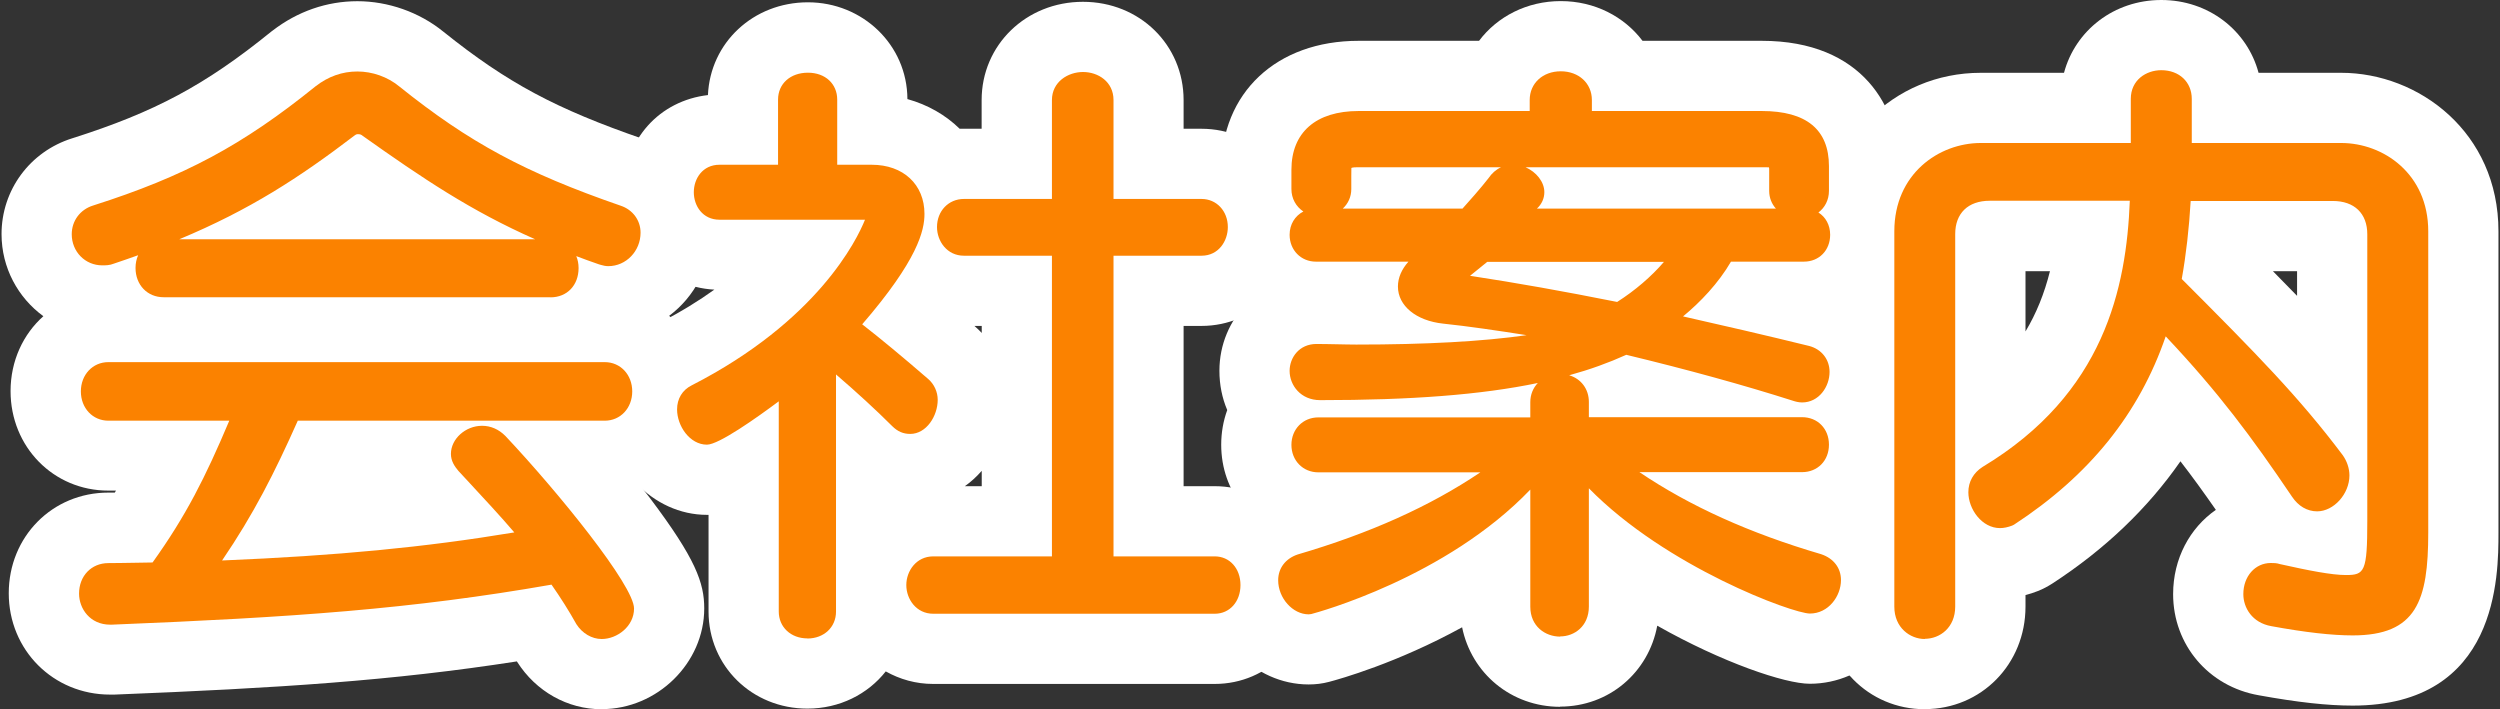 <svg width="141" height="40" viewBox="0 0 141 40" fill="none" xmlns="http://www.w3.org/2000/svg">
<rect x="0" y="0" width="141" height="40" fill="#333333" stroke="none"/>
<g clip-path="url(#clip0_56_9394)">
<path d="M33.967 14.367C28.571 12.5 25.347 10.43 20.8 7.206C20.596 7.036 20.392 7.002 20.189 7.002C19.985 7.002 19.815 7.07 19.646 7.206C15.641 10.26 12.146 12.364 6.241 14.333C6.071 14.4 5.935 14.4 5.766 14.4C5.053 14.4 4.612 13.823 4.612 13.213C4.612 12.738 4.883 12.296 5.426 12.127C10.754 10.43 14.08 8.597 18.152 5.305C18.763 4.83 19.442 4.593 20.155 4.593C20.867 4.593 21.58 4.83 22.157 5.305C26.094 8.462 29.216 10.192 34.815 12.127C35.325 12.296 35.562 12.704 35.562 13.111C35.562 13.79 35.053 14.434 34.306 14.434C34.205 14.434 34.103 14.4 33.967 14.367ZM16.422 23.156C14.861 26.686 13.571 29.197 11.399 32.217C18.763 31.946 24.227 31.437 30.064 30.419C28.91 28.993 27.519 27.534 26.263 26.177C26.094 25.973 25.992 25.803 25.992 25.6C25.992 25.057 26.569 24.581 27.18 24.581C27.485 24.581 27.791 24.683 28.096 24.989C31.829 28.959 35.189 33.473 35.189 34.321C35.189 34.966 34.544 35.475 33.933 35.475C33.594 35.475 33.22 35.272 32.983 34.898C32.474 33.982 31.897 33.1 31.354 32.353C23.718 33.71 17.338 34.219 6.275 34.661H6.207C5.426 34.661 5.019 34.05 5.019 33.473C5.019 32.862 5.392 32.319 6.105 32.319C7.089 32.319 7.972 32.285 8.888 32.285C11.128 29.197 12.281 26.753 13.775 23.156H6.105C5.46 23.156 5.121 22.613 5.121 22.07C5.121 21.527 5.46 20.984 6.105 20.984H34.103C34.748 20.984 35.087 21.527 35.087 22.07C35.087 22.613 34.748 23.156 34.103 23.156H16.422ZM9.227 16.199C8.548 16.199 8.209 15.69 8.209 15.113C8.209 14.57 8.548 14.061 9.227 14.061H31.049C31.727 14.061 32.067 14.57 32.067 15.113C32.067 15.69 31.727 16.199 31.049 16.199H9.227Z" fill="#FB8200"/>
<path d="M33.933 40.001C32.01 40.001 30.228 38.999 29.165 37.325C29.165 37.319 29.154 37.314 29.154 37.303C22.134 38.394 15.709 38.807 6.456 39.175C6.393 39.175 6.337 39.175 6.275 39.175H6.207C3.005 39.175 0.494 36.663 0.494 33.462C0.494 30.261 2.96 27.783 6.105 27.783C6.229 27.783 6.348 27.783 6.473 27.783C6.495 27.744 6.518 27.71 6.541 27.67H6.105C3.017 27.67 0.596 25.204 0.596 22.059C0.596 20.357 1.303 18.852 2.446 17.834C1.02 16.794 0.087 15.108 0.087 13.202C0.087 10.719 1.688 8.547 4.074 7.8C8.741 6.318 11.58 4.797 15.307 1.776C15.33 1.76 15.353 1.743 15.375 1.726C16.778 0.645 18.43 0.068 20.155 0.068C21.88 0.068 23.645 0.679 25.008 1.788C28.599 4.667 31.343 6.137 36.297 7.846C38.548 8.598 40.093 10.719 40.093 13.106C40.093 15.034 39.165 16.748 37.74 17.812C38.899 18.835 39.617 20.346 39.617 22.065C39.617 24.503 38.164 26.533 36.065 27.325C36.269 27.585 36.467 27.846 36.659 28.094C39.244 31.522 39.719 32.879 39.719 34.316C39.719 37.393 37.072 39.995 33.939 39.995L33.933 40.001ZM4.567 10.131C4.567 10.131 4.567 10.131 4.561 10.131C4.561 10.131 4.561 10.131 4.567 10.131Z" fill="white"/>
<path d="M44.487 21.492C42.689 22.918 40.313 24.513 39.872 24.513C39.261 24.513 38.752 23.766 38.752 23.087C38.752 22.714 38.922 22.409 39.261 22.239C47.609 17.963 49.442 12.398 49.442 12.228C49.442 11.99 49.272 11.82 48.661 11.82H40.584C39.974 11.82 39.702 11.312 39.702 10.836C39.702 10.361 39.974 9.852 40.584 9.852H44.453V5.61C44.453 4.965 44.996 4.66 45.573 4.66C46.116 4.66 46.659 4.965 46.659 5.61V9.852H49.17C50.698 9.852 51.58 10.768 51.58 12.058C51.58 12.906 51.207 14.536 47.813 18.37C49.204 19.422 50.732 20.712 51.987 21.798C52.225 22.002 52.327 22.307 52.327 22.544C52.327 23.223 51.852 23.902 51.343 23.902C51.105 23.902 50.935 23.834 50.732 23.631C49.476 22.375 47.949 21.017 46.591 19.898V34.49C46.591 35.135 46.082 35.441 45.539 35.441C44.996 35.441 44.487 35.135 44.487 34.49V21.492ZM52.632 34.049C52.021 34.049 51.682 33.506 51.682 32.997C51.682 32.488 52.021 31.945 52.632 31.945H59.895V13.857H54.363C53.752 13.857 53.413 13.314 53.413 12.805C53.413 12.296 53.752 11.787 54.363 11.787H59.895V5.644C59.895 4.965 60.505 4.626 61.082 4.626C61.659 4.626 62.236 4.965 62.236 5.644V11.787H67.768C68.379 11.787 68.684 12.296 68.684 12.805C68.684 13.314 68.379 13.857 67.768 13.857H62.236V31.945H68.514C69.125 31.945 69.397 32.488 69.397 32.997C69.397 33.506 69.125 34.049 68.514 34.049H52.632Z" fill="#FB8200"/>
<path d="M45.539 39.966C42.411 39.966 39.962 37.562 39.962 34.491V29.038H39.872C36.812 29.038 34.227 26.312 34.227 23.088C34.227 20.995 35.381 19.117 37.236 18.19C38.413 17.585 39.425 16.957 40.29 16.335C37.4 16.188 35.172 13.823 35.172 10.831C35.172 7.839 37.214 5.678 39.928 5.362C40.059 2.409 42.485 0.13 45.568 0.13C48.65 0.13 51.167 2.528 51.178 5.588C52.321 5.905 53.328 6.482 54.125 7.262C54.199 7.262 54.278 7.262 54.357 7.262H55.364V5.645C55.364 2.534 57.875 0.102 61.077 0.102C64.278 0.102 66.755 2.534 66.755 5.645V7.262H67.762C70.811 7.262 73.203 9.694 73.203 12.805C73.203 15.916 70.811 18.382 67.762 18.382H66.755V27.421H68.509C71.54 27.421 73.916 29.87 73.916 32.998C73.916 36.125 71.54 38.574 68.509 38.574H52.626C51.659 38.574 50.748 38.314 49.957 37.867C48.944 39.151 47.355 39.966 45.534 39.966H45.539ZM54.419 27.421H55.37V26.555C55.087 26.878 54.77 27.172 54.419 27.421ZM54.957 18.382C55.104 18.506 55.239 18.642 55.37 18.778V18.382H54.957Z" fill="white"/>
<path d="M90.709 26.075C93.662 28.348 97.463 30.317 102.553 31.81C103.062 31.98 103.266 32.353 103.266 32.726C103.266 33.371 102.757 34.05 102.078 34.05C101.229 34.05 93.153 31.131 89.046 26.075V34.219C89.046 35 88.503 35.339 87.994 35.339C87.417 35.339 86.874 34.966 86.874 34.219V26.109C82.293 31.844 73.809 34.084 73.809 34.084C73.198 34.084 72.655 33.405 72.655 32.726C72.655 32.353 72.858 31.98 73.368 31.81C78.458 30.317 82.293 28.348 85.245 26.075H74.352C73.741 26.075 73.401 25.6 73.401 25.09C73.401 24.581 73.741 24.106 74.352 24.106H86.874V22.681C86.874 22.002 87.417 21.663 87.96 21.663C88.537 21.663 89.046 22.002 89.046 22.681V24.106H101.637C102.281 24.106 102.587 24.581 102.587 25.09C102.587 25.6 102.281 26.075 101.637 26.075H90.709ZM97.293 14.197C96.444 15.826 94.883 17.285 93.594 18.134C96.037 18.677 99.159 19.389 101.908 20.068C102.417 20.204 102.621 20.611 102.621 20.984C102.621 21.527 102.248 22.138 101.637 22.138C101.535 22.138 101.399 22.104 101.297 22.07C98.107 21.052 94.781 20.17 91.659 19.423C87.315 21.459 81.58 22.002 74.453 22.002H74.419C73.673 22.002 73.3 21.425 73.3 20.916C73.3 20.441 73.639 19.966 74.25 19.966C75.03 19.966 75.743 20 76.49 20C81.852 20 86.399 19.661 89.216 18.846C87.01 18.473 83.752 17.93 81.444 17.692C80.189 17.557 79.408 16.912 79.408 16.165C79.408 15.52 79.951 14.774 81.241 14.197H74.216C73.639 14.197 73.3 13.756 73.3 13.247C73.3 12.771 73.639 12.33 74.216 12.33H82.734C82.734 12.33 83.82 11.143 84.397 10.396C84.668 9.989 85.008 9.853 85.347 9.853C85.924 9.853 86.535 10.362 86.535 10.837C86.535 11.007 86.467 11.21 86.263 11.38C85.822 11.787 85.177 12.33 85.177 12.33H101.738C102.349 12.33 102.655 12.771 102.655 13.247C102.655 13.756 102.349 14.197 101.738 14.197H97.293ZM102.587 10.769C102.587 11.448 102.044 11.753 101.501 11.753C100.89 11.753 100.347 11.38 100.347 10.769V9.615C100.347 9.038 100.177 8.869 99.634 8.869H76.524C75.675 8.869 75.641 9.242 75.641 9.921V10.667C75.641 11.278 75.098 11.652 74.487 11.652C73.944 11.652 73.401 11.312 73.401 10.667V9.581C73.401 7.749 74.555 6.833 76.625 6.833H86.84V5.645C86.84 4.932 87.417 4.593 88.028 4.593C88.639 4.593 89.216 4.932 89.216 5.645V6.833H99.363C101.535 6.833 102.587 7.613 102.587 9.378V10.769ZM83.684 14.197C83.684 14.197 82.598 15.079 82.123 15.453C81.987 15.588 81.919 15.69 81.919 15.792C81.919 15.86 82.021 15.962 82.293 16.029C85.686 16.538 88.605 17.081 91.32 17.624C92.711 16.776 94.103 15.554 94.985 14.197H83.684Z" fill="#FB8200"/>
<path d="M87.994 39.864C85.228 39.864 82.989 37.97 82.463 35.379C78.792 37.398 75.545 38.303 74.963 38.456C74.584 38.558 74.199 38.603 73.809 38.603C70.732 38.603 68.13 35.911 68.13 32.721C68.13 31.058 68.848 29.565 70.064 28.547C69.318 27.608 68.876 26.409 68.876 25.085C68.876 24.395 68.995 23.733 69.216 23.128C68.927 22.449 68.775 21.703 68.775 20.911C68.775 19.429 69.363 18.088 70.325 17.099C69.363 16.114 68.775 14.757 68.775 13.241C68.775 12.715 68.843 12.212 68.978 11.731C68.91 11.386 68.876 11.03 68.876 10.662V9.576C68.876 5.227 71.993 2.302 76.625 2.302H83.418C84.448 0.934 86.116 0.062 88.028 0.062C89.94 0.062 91.603 0.934 92.638 2.302H99.363C105.081 2.302 107.112 6.109 107.112 9.372V10.764C107.112 11.137 107.078 11.499 107.004 11.85C107.117 12.291 107.174 12.761 107.174 13.241C107.174 14.78 106.574 16.154 105.585 17.144C106.563 18.134 107.14 19.491 107.14 20.979C107.14 21.725 106.999 22.432 106.75 23.083C106.982 23.699 107.106 24.372 107.106 25.085C107.106 26.426 106.654 27.636 105.89 28.581C107.078 29.593 107.785 31.075 107.785 32.715C107.785 35.939 105.223 38.564 102.072 38.564C100.669 38.564 97.134 37.364 93.469 35.289C92.983 37.919 90.754 39.853 87.989 39.853L87.994 39.864Z" fill="white"/>
<path d="M134.08 13.212C134.08 11.787 133.164 10.769 131.569 10.769H123.017C122.949 12.432 122.745 14.332 122.44 15.927C126.818 20.305 129.193 22.715 131.67 26.006C131.84 26.244 131.942 26.549 131.942 26.821C131.942 27.567 131.297 28.28 130.686 28.28C130.347 28.28 130.008 28.11 129.736 27.703C127.394 24.242 125.426 21.561 121.897 17.895C120.641 22.172 118.062 26.006 113.277 29.128C113.107 29.196 112.937 29.23 112.802 29.23C112.157 29.23 111.58 28.484 111.58 27.771C111.58 27.398 111.75 27.058 112.123 26.821C119.284 22.511 120.573 16.233 120.709 10.769H112.225C110.63 10.769 109.713 11.787 109.713 13.212V34.219C109.713 35.033 109.17 35.475 108.56 35.475C107.983 35.475 107.406 35.033 107.406 34.219V13.043C107.406 10.158 109.578 8.631 111.716 8.631H120.743V5.576C120.743 4.864 121.32 4.524 121.897 4.524C122.508 4.524 123.051 4.864 123.051 5.576V8.631H132.044C134.148 8.631 136.388 10.158 136.388 13.043V30.045C136.388 33.88 135.777 35.271 132.689 35.271C131.535 35.271 130.075 35.101 128.209 34.762C127.428 34.626 127.089 34.049 127.089 33.506C127.089 32.861 127.462 32.319 128.073 32.319C128.209 32.319 128.311 32.319 128.413 32.352C130.211 32.76 131.467 32.997 132.315 32.997C134.046 32.997 134.08 31.979 134.08 29.4V13.212Z" fill="#FB8200"/>
<path d="M108.56 40C105.375 40 102.881 37.46 102.881 34.219V13.043C102.881 8.032 106.761 4.106 111.716 4.106H116.41C117.049 1.714 119.233 0 121.897 0C124.561 0 126.744 1.714 127.383 4.106H132.044C136.405 4.106 140.913 7.449 140.913 13.043V30.045C140.913 32.455 140.913 39.796 132.689 39.796C131.263 39.796 129.583 39.61 127.4 39.214C124.566 38.722 122.564 36.369 122.564 33.507C122.564 31.505 123.509 29.774 124.974 28.756C124.301 27.788 123.656 26.895 122.977 26.018C121.133 28.671 118.724 30.979 115.749 32.913C115.494 33.077 115.228 33.218 114.945 33.331C114.713 33.422 114.476 33.501 114.238 33.563V34.214C114.238 37.455 111.744 39.994 108.56 39.994V40ZM114.238 15.294V18.693C114.844 17.687 115.302 16.561 115.618 15.294H114.238ZM128.192 15.294C128.667 15.78 129.12 16.239 129.555 16.686V15.294H128.192Z" fill="white"/>
<path d="M33.967 14.366C28.571 12.499 25.347 10.429 20.8 7.205C20.596 7.035 20.392 7.001 20.189 7.001C19.985 7.001 19.815 7.069 19.646 7.205C15.641 10.259 12.146 12.363 6.241 14.332C6.071 14.399 5.935 14.399 5.766 14.399C5.053 14.399 4.612 13.823 4.612 13.212C4.612 12.737 4.883 12.295 5.426 12.126C10.754 10.429 14.08 8.596 18.152 5.304C18.763 4.829 19.442 4.592 20.155 4.592C20.867 4.592 21.58 4.829 22.157 5.304C26.094 8.461 29.216 10.191 34.815 12.126C35.325 12.295 35.562 12.703 35.562 13.11C35.562 13.789 35.053 14.433 34.306 14.433C34.205 14.433 34.103 14.399 33.967 14.366ZM16.422 23.155C14.861 26.685 13.571 29.196 11.399 32.216C18.763 31.945 24.227 31.436 30.064 30.418C28.91 28.992 27.519 27.533 26.263 26.175C26.094 25.972 25.992 25.802 25.992 25.599C25.992 25.056 26.569 24.581 27.18 24.581C27.485 24.581 27.791 24.682 28.096 24.988C31.829 28.958 35.189 33.472 35.189 34.32C35.189 34.965 34.544 35.474 33.933 35.474C33.594 35.474 33.22 35.27 32.983 34.897C32.474 33.981 31.897 33.099 31.354 32.352C23.718 33.709 17.338 34.218 6.275 34.66H6.207C5.426 34.66 5.019 34.049 5.019 33.472C5.019 32.861 5.392 32.318 6.105 32.318C7.089 32.318 7.972 32.284 8.888 32.284C11.128 29.196 12.281 26.752 13.775 23.155H6.105C5.46 23.155 5.121 22.612 5.121 22.069C5.121 21.526 5.46 20.983 6.105 20.983H34.103C34.748 20.983 35.087 21.526 35.087 22.069C35.087 22.612 34.748 23.155 34.103 23.155H16.422ZM9.227 16.198C8.548 16.198 8.209 15.689 8.209 15.112C8.209 14.569 8.548 14.06 9.227 14.06H31.049C31.727 14.06 32.067 14.569 32.067 15.112C32.067 15.689 31.727 16.198 31.049 16.198H9.227Z" fill="#FB8200"/>
<path d="M33.933 36.04C33.379 36.04 32.836 35.718 32.508 35.203C32.089 34.451 31.609 33.693 31.105 32.974C23.215 34.355 16.524 34.818 6.303 35.231H6.213C5.076 35.231 4.459 34.326 4.459 33.478C4.459 32.483 5.155 31.759 6.111 31.759C6.609 31.759 7.078 31.747 7.542 31.741C7.898 31.736 8.249 31.73 8.605 31.724C10.494 29.083 11.58 26.928 12.932 23.727H6.111C5.229 23.727 4.561 23.02 4.561 22.075C4.561 21.131 5.229 20.424 6.111 20.424H34.109C34.991 20.424 35.658 21.131 35.658 22.075C35.658 23.02 34.991 23.727 34.109 23.727H16.795C15.489 26.662 14.301 29.004 12.525 31.611C19.024 31.34 23.939 30.87 29.007 30.028C28.209 29.094 27.338 28.161 26.49 27.245L25.856 26.561C25.636 26.3 25.432 26.001 25.432 25.599C25.432 24.756 26.252 24.015 27.186 24.015C27.678 24.015 28.124 24.208 28.503 24.587C31.479 27.748 35.76 33.025 35.76 34.321C35.76 35.333 34.799 36.04 33.939 36.04H33.933ZM31.603 31.73L31.812 32.019C32.423 32.856 33 33.755 33.481 34.62C33.6 34.807 33.803 34.903 33.939 34.903C34.25 34.903 34.629 34.632 34.629 34.315C34.522 33.597 31.495 29.417 27.689 25.367C27.491 25.169 27.321 25.141 27.186 25.141C26.858 25.141 26.563 25.395 26.563 25.593C26.563 25.599 26.569 25.65 26.705 25.808L27.316 26.47C28.407 27.641 29.533 28.857 30.511 30.056L31.116 30.803L30.166 30.967C24.403 31.973 18.973 32.494 11.428 32.771L10.274 32.816L10.947 31.877C13.124 28.851 14.414 26.3 15.913 22.918L16.06 22.579H34.109C34.516 22.579 34.527 22.109 34.527 22.058C34.527 22.007 34.516 21.538 34.109 21.538H6.105C5.698 21.538 5.687 22.007 5.687 22.058C5.687 22.109 5.698 22.579 6.105 22.579H14.623L14.301 23.359C12.745 27.109 11.552 29.564 9.352 32.601L9.182 32.833H8.894C8.447 32.833 8.011 32.839 7.564 32.85C7.095 32.861 6.62 32.867 6.111 32.867C5.641 32.867 5.59 33.28 5.59 33.455C5.59 33.687 5.721 34.078 6.213 34.078H6.281C16.58 33.665 23.277 33.195 31.258 31.781L31.609 31.719L31.603 31.73ZM31.049 16.764H9.227C8.311 16.764 7.644 16.068 7.644 15.113C7.644 14.852 7.695 14.609 7.791 14.394C7.35 14.553 6.891 14.711 6.422 14.869C6.184 14.966 5.964 14.966 5.766 14.966C4.804 14.966 4.046 14.196 4.046 13.212C4.046 12.454 4.521 11.815 5.257 11.589C10.404 9.949 13.684 8.189 17.796 4.869C18.515 4.309 19.307 4.032 20.155 4.032C21.003 4.032 21.858 4.332 22.519 4.875C26.467 8.042 29.618 9.739 35.002 11.6C35.687 11.826 36.128 12.426 36.128 13.122C36.128 14.162 35.313 15.011 34.307 15.011C34.154 15.011 34.018 14.977 33.899 14.943L33.781 14.909C33.339 14.756 32.915 14.604 32.502 14.445C32.587 14.649 32.632 14.875 32.632 15.118C32.632 16.091 31.982 16.77 31.049 16.77V16.764ZM9.227 14.626C8.831 14.626 8.775 14.931 8.775 15.113C8.775 15.35 8.854 15.633 9.227 15.633H31.049C31.422 15.633 31.501 15.35 31.501 15.113C31.501 14.931 31.445 14.626 31.049 14.626H9.227ZM34.131 13.823L34.188 13.84C34.233 13.851 34.273 13.863 34.312 13.868C34.731 13.868 34.997 13.472 34.997 13.11C34.997 12.986 34.951 12.765 34.635 12.663C29.109 10.757 25.873 9.01 21.801 5.746C21.337 5.367 20.755 5.158 20.155 5.158C19.555 5.158 19.007 5.356 18.498 5.752C14.273 9.168 10.896 10.978 5.596 12.663C5.229 12.777 5.178 13.054 5.178 13.212C5.178 13.461 5.336 13.834 5.766 13.834C5.913 13.834 5.964 13.834 6.032 13.806C12.021 11.809 15.427 9.711 19.301 6.753C19.567 6.538 19.861 6.43 20.189 6.43C20.432 6.43 20.8 6.464 21.162 6.764C25.415 9.779 28.639 11.917 34.131 13.817V13.823ZM10.115 13.495H30.183C26.546 11.889 23.826 10.05 20.466 7.669C20.37 7.59 20.319 7.567 20.183 7.567C20.132 7.567 20.087 7.573 19.991 7.646C16.891 10.011 14.086 11.838 10.11 13.495H10.115Z" fill="#FB8200"/>
<path d="M44.487 21.492C42.689 22.918 40.313 24.513 39.872 24.513C39.261 24.513 38.752 23.766 38.752 23.087C38.752 22.714 38.922 22.409 39.261 22.239C47.609 17.963 49.442 12.398 49.442 12.228C49.442 11.99 49.272 11.82 48.661 11.82H40.584C39.974 11.82 39.702 11.312 39.702 10.836C39.702 10.361 39.974 9.852 40.584 9.852H44.453V5.61C44.453 4.965 44.996 4.66 45.573 4.66C46.116 4.66 46.659 4.965 46.659 5.61V9.852H49.17C50.698 9.852 51.58 10.768 51.58 12.058C51.58 12.906 51.207 14.536 47.813 18.37C49.204 19.422 50.732 20.712 51.987 21.798C52.225 22.002 52.327 22.307 52.327 22.544C52.327 23.223 51.852 23.902 51.343 23.902C51.105 23.902 50.935 23.834 50.732 23.631C49.476 22.375 47.949 21.017 46.591 19.898V34.49C46.591 35.135 46.082 35.441 45.539 35.441C44.996 35.441 44.487 35.135 44.487 34.49V21.492ZM52.632 34.049C52.021 34.049 51.682 33.506 51.682 32.997C51.682 32.488 52.021 31.945 52.632 31.945H59.895V13.857H54.363C53.752 13.857 53.413 13.314 53.413 12.805C53.413 12.296 53.752 11.787 54.363 11.787H59.895V5.644C59.895 4.965 60.505 4.626 61.082 4.626C61.659 4.626 62.236 4.965 62.236 5.644V11.787H67.768C68.379 11.787 68.684 12.296 68.684 12.805C68.684 13.314 68.379 13.857 67.768 13.857H62.236V31.945H68.514C69.125 31.945 69.397 32.488 69.397 32.997C69.397 33.506 69.125 34.049 68.514 34.049H52.632Z" fill="#FB8200"/>
<path d="M45.539 36.006C44.601 36.006 43.922 35.367 43.922 34.49V22.635C42.678 23.563 40.539 25.079 39.872 25.079C38.905 25.079 38.187 24.027 38.187 23.088C38.187 22.488 38.486 21.996 39.007 21.736C46.111 18.099 48.334 13.523 48.786 12.392C48.752 12.392 48.707 12.392 48.656 12.392H40.579C39.629 12.392 39.131 11.611 39.131 10.842C39.131 10.073 39.629 9.292 40.579 9.292H43.882V5.616C43.882 4.722 44.578 4.1 45.568 4.1C46.558 4.1 47.219 4.739 47.219 5.616V9.292H49.165C50.947 9.292 52.14 10.407 52.14 12.064C52.14 13.003 51.767 14.654 48.628 18.291C49.668 19.1 50.89 20.113 52.349 21.374C52.683 21.662 52.887 22.098 52.887 22.55C52.887 23.461 52.248 24.473 51.337 24.473C50.941 24.473 50.63 24.338 50.325 24.038C49.425 23.139 48.3 22.104 47.151 21.119V34.496C47.151 35.373 46.473 36.012 45.534 36.012L45.539 36.006ZM45.053 20.322V34.49C45.053 34.807 45.319 34.875 45.539 34.875C45.76 34.875 46.026 34.807 46.026 34.49V18.699L46.953 19.462C48.441 20.689 49.968 22.064 51.133 23.229C51.241 23.337 51.269 23.337 51.343 23.337C51.444 23.337 51.761 23.009 51.761 22.545C51.761 22.449 51.716 22.313 51.62 22.228C49.946 20.78 48.594 19.666 47.474 18.823L46.987 18.455L47.395 17.997C49.798 15.282 51.02 13.28 51.02 12.058C51.02 11.029 50.33 10.418 49.176 10.418H46.099V5.61C46.099 5.254 45.703 5.226 45.579 5.226C45.415 5.226 45.025 5.265 45.025 5.61V10.418H40.59C40.302 10.418 40.274 10.712 40.274 10.837C40.274 10.961 40.302 11.255 40.59 11.255H48.667C49.883 11.255 50.013 11.934 50.013 12.228C50.013 12.839 47.796 18.506 39.527 22.743C39.425 22.794 39.323 22.873 39.323 23.088C39.323 23.512 39.646 23.947 39.878 23.947C40.2 23.863 42.174 22.607 44.142 21.052L45.059 20.328L45.053 20.322ZM68.515 34.615H52.632C51.682 34.615 51.116 33.795 51.116 32.997C51.116 32.2 51.682 31.38 52.632 31.38H59.329V14.422H54.363C53.413 14.422 52.847 13.602 52.847 12.805C52.847 11.9 53.498 11.221 54.363 11.221H59.329V5.644C59.329 4.615 60.234 4.061 61.082 4.061C61.931 4.061 62.802 4.604 62.802 5.644V11.221H67.768C68.611 11.221 69.25 11.9 69.25 12.805C69.25 13.591 68.73 14.422 67.768 14.422H62.802V31.38H68.515C69.352 31.38 69.963 32.058 69.963 32.997C69.963 33.936 69.352 34.615 68.515 34.615ZM52.632 32.511C52.316 32.511 52.248 32.873 52.248 32.997C52.248 33.122 52.316 33.484 52.632 33.484H68.515C68.814 33.484 68.831 33.076 68.831 32.997C68.831 32.918 68.814 32.511 68.515 32.511H61.671V13.291H67.768C68.113 13.291 68.119 12.822 68.119 12.805C68.119 12.697 68.096 12.352 67.768 12.352H61.671V5.644C61.671 5.214 61.179 5.192 61.082 5.192C61.077 5.192 60.46 5.192 60.46 5.644V12.352H54.363C53.984 12.352 53.978 12.788 53.978 12.805C53.978 12.929 54.046 13.291 54.363 13.291H60.46V32.511H52.632Z" fill="#FB8200"/>
<path d="M90.709 26.075C93.662 28.348 97.463 30.317 102.553 31.81C103.062 31.98 103.266 32.353 103.266 32.726C103.266 33.371 102.757 34.05 102.078 34.05C101.229 34.05 93.153 31.131 89.046 26.075V34.219C89.046 35 88.503 35.339 87.994 35.339C87.417 35.339 86.874 34.966 86.874 34.219V26.109C82.293 31.844 73.809 34.084 73.809 34.084C73.198 34.084 72.655 33.405 72.655 32.726C72.655 32.353 72.858 31.98 73.368 31.81C78.458 30.317 82.293 28.348 85.245 26.075H74.352C73.741 26.075 73.401 25.6 73.401 25.09C73.401 24.581 73.741 24.106 74.352 24.106H86.874V22.681C86.874 22.002 87.417 21.663 87.96 21.663C88.537 21.663 89.046 22.002 89.046 22.681V24.106H101.637C102.281 24.106 102.587 24.581 102.587 25.09C102.587 25.6 102.281 26.075 101.637 26.075H90.709ZM97.293 14.197C96.444 15.826 94.883 17.285 93.594 18.134C96.037 18.677 99.159 19.389 101.908 20.068C102.417 20.204 102.621 20.611 102.621 20.984C102.621 21.527 102.248 22.138 101.637 22.138C101.535 22.138 101.399 22.104 101.297 22.07C98.107 21.052 94.781 20.17 91.659 19.423C87.315 21.459 81.58 22.002 74.453 22.002H74.419C73.673 22.002 73.3 21.425 73.3 20.916C73.3 20.441 73.639 19.966 74.25 19.966C75.03 19.966 75.743 20 76.49 20C81.852 20 86.399 19.661 89.216 18.846C87.01 18.473 83.752 17.93 81.444 17.692C80.189 17.557 79.408 16.912 79.408 16.165C79.408 15.52 79.951 14.774 81.241 14.197H74.216C73.639 14.197 73.3 13.756 73.3 13.247C73.3 12.771 73.639 12.33 74.216 12.33H82.734C82.734 12.33 83.82 11.143 84.397 10.396C84.668 9.989 85.008 9.853 85.347 9.853C85.924 9.853 86.535 10.362 86.535 10.837C86.535 11.007 86.467 11.21 86.263 11.38C85.822 11.787 85.177 12.33 85.177 12.33H101.738C102.349 12.33 102.655 12.771 102.655 13.247C102.655 13.756 102.349 14.197 101.738 14.197H97.293ZM102.587 10.769C102.587 11.448 102.044 11.753 101.501 11.753C100.89 11.753 100.347 11.38 100.347 10.769V9.615C100.347 9.038 100.177 8.869 99.634 8.869H76.524C75.675 8.869 75.641 9.242 75.641 9.921V10.667C75.641 11.278 75.098 11.652 74.487 11.652C73.944 11.652 73.401 11.312 73.401 10.667V9.581C73.401 7.749 74.555 6.833 76.625 6.833H86.84V5.645C86.84 4.932 87.417 4.593 88.028 4.593C88.639 4.593 89.216 4.932 89.216 5.645V6.833H99.363C101.535 6.833 102.587 7.613 102.587 9.378V10.769ZM83.684 14.197C83.684 14.197 82.598 15.079 82.123 15.453C81.987 15.588 81.919 15.69 81.919 15.792C81.919 15.86 82.021 15.962 82.293 16.029C85.686 16.538 88.605 17.081 91.32 17.624C92.711 16.776 94.103 15.554 94.985 14.197H83.684Z" fill="#FB8200"/>
<path d="M87.994 35.905C87.157 35.905 86.309 35.328 86.309 34.219V27.613C81.558 32.579 74.284 34.547 73.956 34.632L73.809 34.649C72.909 34.649 72.089 33.733 72.089 32.726C72.089 32.047 72.502 31.505 73.187 31.273C77.259 30.079 80.647 28.558 83.492 26.64H74.352C73.486 26.64 72.836 25.973 72.836 25.09C72.836 24.208 73.486 23.541 74.352 23.541H86.309V22.681C86.309 22.257 86.467 21.878 86.733 21.601C83.532 22.268 79.584 22.568 74.454 22.568C73.362 22.568 72.734 21.731 72.734 20.916C72.734 20.181 73.266 19.4 74.25 19.4C74.652 19.4 75.031 19.412 75.409 19.417C75.772 19.423 76.128 19.434 76.49 19.434C80.409 19.434 83.628 19.259 86.1 18.903C84.522 18.654 82.762 18.394 81.388 18.252C79.867 18.088 78.843 17.245 78.843 16.16C78.843 15.667 79.052 15.187 79.437 14.757H74.216C73.373 14.757 72.734 14.106 72.734 13.241C72.734 12.653 73.04 12.172 73.509 11.929C73.096 11.652 72.836 11.199 72.836 10.662V9.576C72.836 7.472 74.216 6.261 76.626 6.261H86.275V5.639C86.275 4.7 87.01 4.021 88.028 4.021C89.046 4.021 89.782 4.7 89.782 5.639V6.261H99.363C101.88 6.261 103.153 7.308 103.153 9.372V10.764C103.153 11.273 102.926 11.708 102.559 11.985C102.966 12.24 103.221 12.692 103.221 13.241C103.221 14.118 102.598 14.757 101.739 14.757H97.627C96.925 15.967 95.896 17.047 94.923 17.845C97.004 18.314 99.635 18.92 102.044 19.514C102.74 19.7 103.187 20.271 103.187 20.979C103.187 21.804 102.593 22.698 101.637 22.698C101.45 22.698 101.252 22.647 101.122 22.602C98.351 21.719 95.189 20.848 91.722 20.011C90.737 20.458 89.674 20.843 88.503 21.165C89.171 21.363 89.612 21.94 89.612 22.67V23.529H101.637C102.514 23.529 103.153 24.18 103.153 25.079C103.153 25.979 102.514 26.629 101.637 26.629H92.463C95.313 28.552 98.684 30.073 102.712 31.256C103.419 31.493 103.831 32.036 103.831 32.715C103.831 33.626 103.124 34.604 102.078 34.604C101.122 34.604 93.978 31.991 89.612 27.54V34.208C89.612 35.317 88.797 35.894 87.994 35.894V35.905ZM87.44 24.491V34.214C87.44 34.712 87.83 34.768 87.994 34.768C88.175 34.768 88.481 34.695 88.481 34.214V22.675C88.481 22.302 88.198 22.223 87.96 22.223C87.876 22.223 87.44 22.245 87.44 22.675V24.491ZM86.167 26.08L85.591 26.527C82.355 29.016 78.413 30.922 73.526 32.359C73.254 32.449 73.221 32.613 73.221 32.732C73.221 33.111 73.503 33.467 73.752 33.518C74.64 33.264 81.954 31.069 86.167 26.086V26.08ZM89.787 26.08C93.882 30.797 101.365 33.445 102.078 33.484C102.417 33.484 102.695 33.071 102.695 32.726C102.695 32.608 102.661 32.443 102.367 32.347C97.536 30.933 93.605 29.021 90.359 26.521L89.787 26.08ZM89.312 25.509H101.631C101.886 25.509 102.016 25.368 102.016 25.09C102.016 24.813 101.886 24.672 101.631 24.672H88.633L89.312 25.509ZM74.352 24.672C73.996 24.672 73.967 24.994 73.967 25.09C73.967 25.158 73.984 25.509 74.352 25.509H86.631L87.299 24.672H74.352ZM91.597 18.829L91.79 18.874C95.359 19.729 98.611 20.622 101.467 21.533C101.558 21.561 101.62 21.572 101.637 21.572C101.891 21.572 102.055 21.227 102.055 20.984C102.055 20.792 101.959 20.667 101.761 20.616C98.877 19.904 95.658 19.174 93.469 18.688L92.163 18.399L93.277 17.664C94.431 16.906 95.958 15.526 96.784 13.937L96.942 13.631H101.733C101.829 13.631 102.084 13.631 102.084 13.247C102.084 13.015 101.965 12.896 101.733 12.896H83.622L84.81 11.9C84.81 11.9 85.443 11.369 85.879 10.967C85.947 10.911 85.969 10.877 85.969 10.843C85.969 10.73 85.658 10.424 85.347 10.424C85.206 10.424 85.036 10.458 84.867 10.713C84.261 11.499 83.198 12.664 83.153 12.715L82.983 12.902H74.216C73.882 12.902 73.865 13.196 73.865 13.252C73.865 13.343 73.888 13.637 74.216 13.637H96.026L95.46 14.508C94.601 15.831 93.198 17.144 91.614 18.111L91.428 18.224L91.213 18.179C87.887 17.511 85.115 17.025 82.214 16.589C81.439 16.397 81.36 15.967 81.36 15.792C81.36 15.464 81.558 15.226 81.727 15.051L81.778 15.006C82.078 14.768 82.632 14.321 82.989 14.033L81.478 14.711C80.376 15.204 79.98 15.786 79.98 16.165C79.98 16.561 80.506 17.019 81.512 17.132C83.962 17.387 87.581 17.998 89.318 18.292L91.761 18.705L89.386 19.395C86.688 20.175 82.355 20.571 76.501 20.571C76.128 20.571 75.76 20.566 75.392 20.554C75.025 20.543 74.652 20.537 74.261 20.537C73.871 20.537 73.877 20.882 73.877 20.922C73.877 21.103 73.99 21.442 74.431 21.442C82.581 21.442 87.655 20.684 91.428 18.914L91.609 18.829H91.597ZM82.904 15.554C85.54 15.956 88.147 16.42 91.207 17.03C92.219 16.386 93.141 15.594 93.848 14.768H83.882C83.667 14.943 83.254 15.277 82.904 15.56V15.554ZM86.682 11.765H100.161C99.923 11.499 99.782 11.154 99.782 10.769V9.615C99.782 9.531 99.782 9.48 99.77 9.44C99.742 9.44 99.697 9.434 99.635 9.434H86.043C86.642 9.695 87.101 10.255 87.101 10.837C87.101 11.188 86.954 11.516 86.682 11.765ZM75.726 11.765H82.485C82.808 11.408 83.526 10.6 83.95 10.051C84.137 9.774 84.374 9.564 84.657 9.434H76.529C76.292 9.434 76.224 9.468 76.218 9.474C76.213 9.514 76.213 9.802 76.213 9.921V10.667C76.213 11.103 76.032 11.488 75.732 11.765H75.726ZM76.524 8.303H99.635C100.494 8.303 100.913 8.733 100.913 9.615V10.769C100.913 11.103 101.298 11.188 101.501 11.188C101.705 11.188 102.021 11.131 102.021 10.769V9.378C102.021 8.348 101.699 7.398 99.363 7.398H88.65V5.645C88.65 5.204 88.215 5.158 88.028 5.158C87.842 5.158 87.406 5.204 87.406 5.645V7.398H76.626C73.967 7.398 73.967 9.044 73.967 9.581V10.667C73.967 11.075 74.437 11.086 74.487 11.086C74.691 11.086 75.076 11.001 75.076 10.667V9.921C75.076 9.316 75.076 8.303 76.524 8.303Z" fill="#FB8200"/>
<path d="M134.08 13.212C134.08 11.787 133.164 10.769 131.569 10.769H123.017C122.949 12.432 122.745 14.332 122.44 15.927C126.818 20.305 129.193 22.715 131.67 26.006C131.84 26.244 131.942 26.549 131.942 26.821C131.942 27.567 131.297 28.28 130.686 28.28C130.347 28.28 130.008 28.11 129.736 27.703C127.394 24.242 125.426 21.561 121.897 17.895C120.641 22.172 118.062 26.006 113.277 29.128C113.107 29.196 112.937 29.23 112.802 29.23C112.157 29.23 111.58 28.484 111.58 27.771C111.58 27.398 111.75 27.058 112.123 26.821C119.284 22.511 120.573 16.233 120.709 10.769H112.225C110.63 10.769 109.713 11.787 109.713 13.212V34.219C109.713 35.033 109.17 35.475 108.56 35.475C107.983 35.475 107.406 35.033 107.406 34.219V13.043C107.406 10.158 109.578 8.631 111.716 8.631H120.743V5.576C120.743 4.864 121.32 4.524 121.897 4.524C122.508 4.524 123.051 4.864 123.051 5.576V8.631H132.044C134.148 8.631 136.388 10.158 136.388 13.043V30.045C136.388 33.88 135.777 35.271 132.689 35.271C131.535 35.271 130.075 35.101 128.209 34.762C127.428 34.626 127.089 34.049 127.089 33.506C127.089 32.861 127.462 32.319 128.073 32.319C128.209 32.319 128.311 32.319 128.413 32.352C130.211 32.76 131.467 32.997 132.315 32.997C134.046 32.997 134.08 31.979 134.08 29.4V13.212Z" fill="#FB8200"/>
<path d="M108.56 36.04C107.728 36.04 106.84 35.401 106.84 34.219V13.043C106.84 9.807 109.352 8.065 111.716 8.065H120.177V5.577C120.177 4.513 121.043 3.959 121.897 3.959C122.909 3.959 123.616 4.626 123.616 5.577V8.065H132.044C134.425 8.065 136.953 9.807 136.953 13.043V30.045C136.953 33.886 136.292 35.837 132.689 35.837C131.524 35.837 130.025 35.667 128.107 35.316C127.016 35.124 126.524 34.27 126.524 33.507C126.524 32.505 127.191 31.753 128.073 31.753C128.237 31.753 128.401 31.753 128.588 31.815C130.211 32.177 131.495 32.432 132.315 32.432C133.362 32.432 133.515 32.245 133.515 29.4V13.212C133.515 12.036 132.785 11.335 131.569 11.335H123.554C123.469 12.828 123.294 14.389 123.051 15.735C127.304 19.994 129.674 22.409 132.123 25.662C132.372 26.006 132.508 26.425 132.508 26.815C132.508 27.856 131.625 28.84 130.686 28.84C130.127 28.84 129.623 28.546 129.267 28.009C126.993 24.643 125.132 22.138 122.146 18.97C120.647 23.337 117.836 26.821 113.588 29.593L113.486 29.643C113.254 29.734 113.011 29.785 112.802 29.785C111.778 29.785 111.015 28.716 111.015 27.76C111.015 27.172 111.303 26.663 111.818 26.334C118.69 22.2 119.929 16.221 120.121 11.323H112.219C111.003 11.323 110.274 12.025 110.274 13.201V34.208C110.274 35.401 109.408 36.029 108.554 36.029L108.56 36.04ZM111.716 9.197C109.855 9.197 107.972 10.52 107.972 13.043V34.219C107.972 34.762 108.339 34.909 108.56 34.909C108.927 34.909 109.148 34.649 109.148 34.219V13.212C109.148 11.414 110.387 10.203 112.225 10.203H121.286L121.269 10.78C121.139 16.069 120.013 22.726 112.412 27.302C112.231 27.415 112.14 27.568 112.14 27.765C112.14 28.218 112.513 28.659 112.796 28.659C112.841 28.659 112.921 28.648 113.017 28.614C117.298 25.808 120.025 22.245 121.348 17.732L121.625 16.798L122.298 17.5C125.732 21.063 127.723 23.721 130.2 27.381C130.347 27.602 130.505 27.709 130.681 27.709C130.941 27.709 131.371 27.29 131.371 26.815C131.371 26.663 131.303 26.47 131.207 26.329C128.775 23.099 126.388 20.673 122.038 16.323L121.823 16.108L121.88 15.814C122.168 14.298 122.378 12.449 122.446 10.741L122.468 10.198H131.563C133.401 10.198 134.64 11.408 134.64 13.207V29.395C134.64 31.9 134.64 33.557 132.31 33.557C131.382 33.557 130.081 33.303 128.283 32.896C128.209 32.873 128.13 32.873 128.068 32.873C127.74 32.873 127.649 33.263 127.649 33.495C127.649 33.631 127.694 34.089 128.3 34.191C130.155 34.53 131.586 34.694 132.683 34.694C135.228 34.694 135.817 33.823 135.817 30.034V13.031C135.817 10.509 133.916 9.185 132.038 9.185H122.479V5.565C122.479 5.164 122.157 5.079 121.891 5.079C121.755 5.079 121.303 5.113 121.303 5.565V9.185H111.71L111.716 9.197Z" fill="#FB8200"/>
</g>
<defs>
<clipPath id="clip0_56_9394">
<rect width="140.826" height="40" fill="white" transform="translate(0.087)"/>
</clipPath>
</defs>
</svg>
